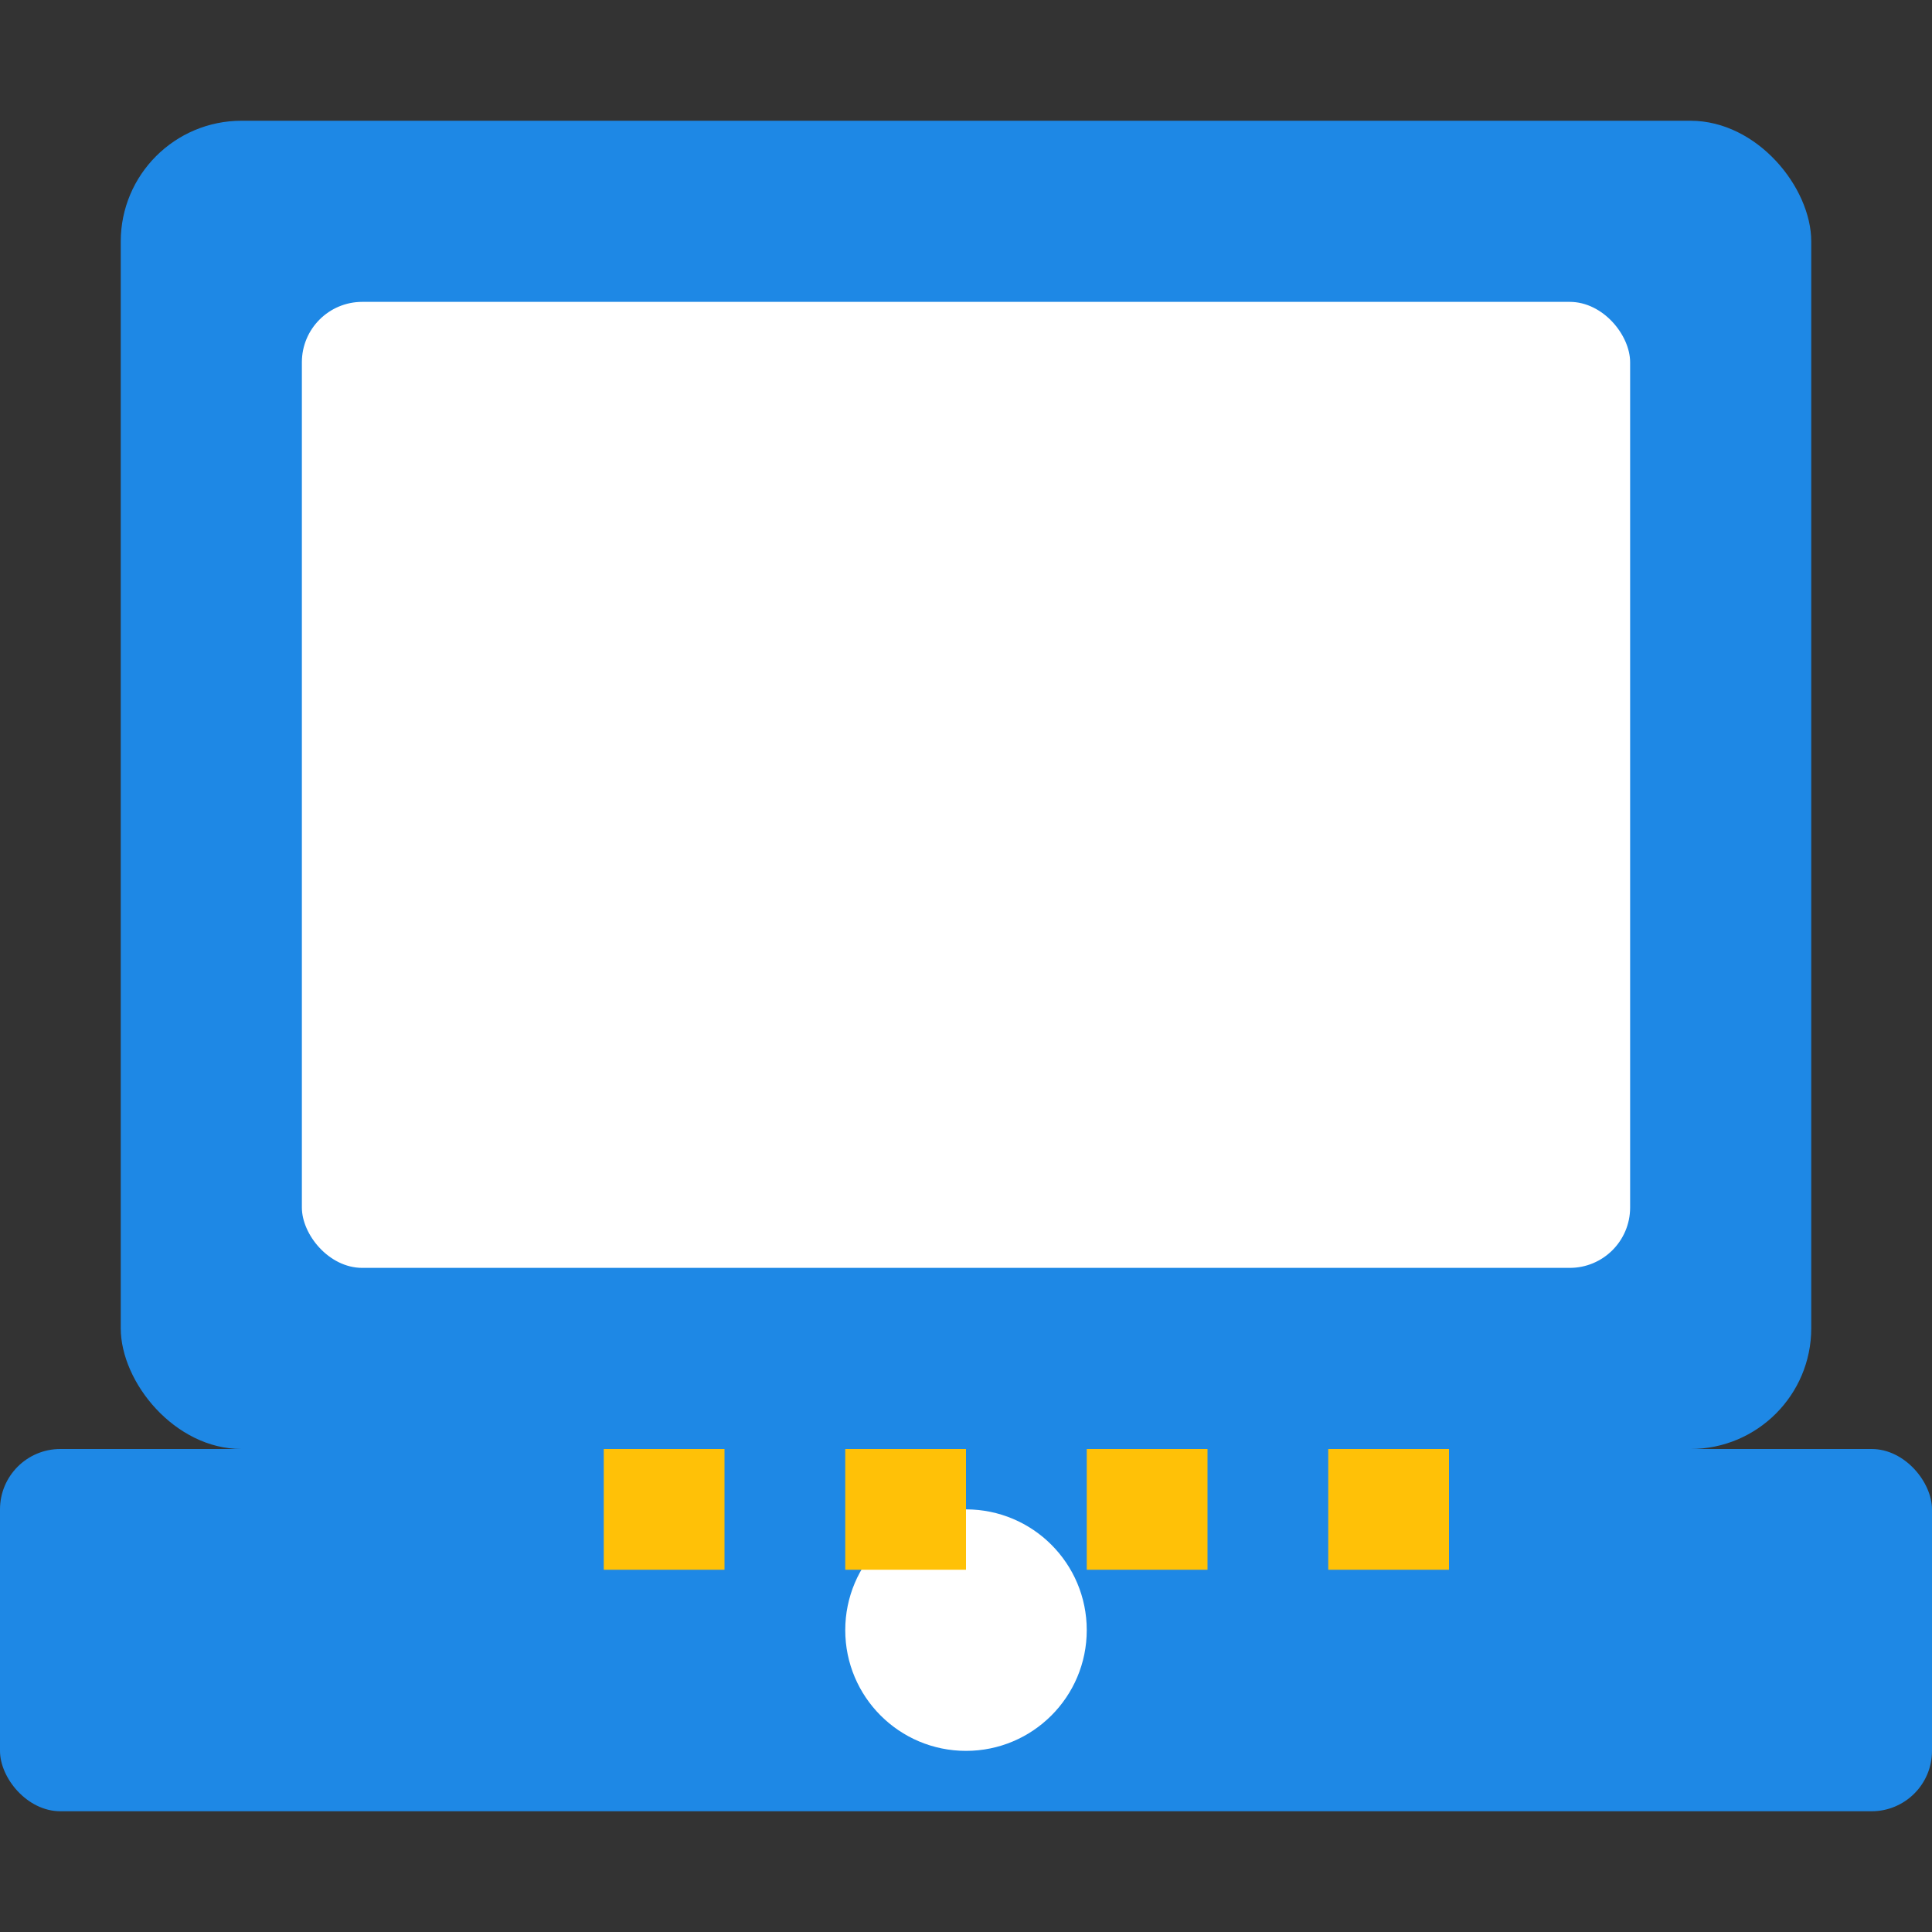<svg width="32" height="32" xmlns="http://www.w3.org/2000/svg" viewBox="0 0 32 32">
  <rect x="0" y="0" width="32" height="32" fill="#333333" stroke="none"/>
  <style>
    .primary { fill: #1E88E5; }
    .accent { fill: #FFC107; }
  </style>
  <g>
    <rect x="2" y="2" width="28" height="22" rx="2" class="primary" />
    <rect x="5" y="5" width="22" height="16" rx="1" fill="white" />
    <rect x="0" y="24" width="32" height="6" rx="1" class="primary" />
    <circle cx="16" cy="27" r="2" fill="white" />
    <rect x="10" y="24" width="2" height="2" class="accent" />
    <rect x="14" y="24" width="2" height="2" class="accent" />
    <rect x="18" y="24" width="2" height="2" class="accent" />
    <rect x="22" y="24" width="2" height="2" class="accent" />
  </g>
</svg>